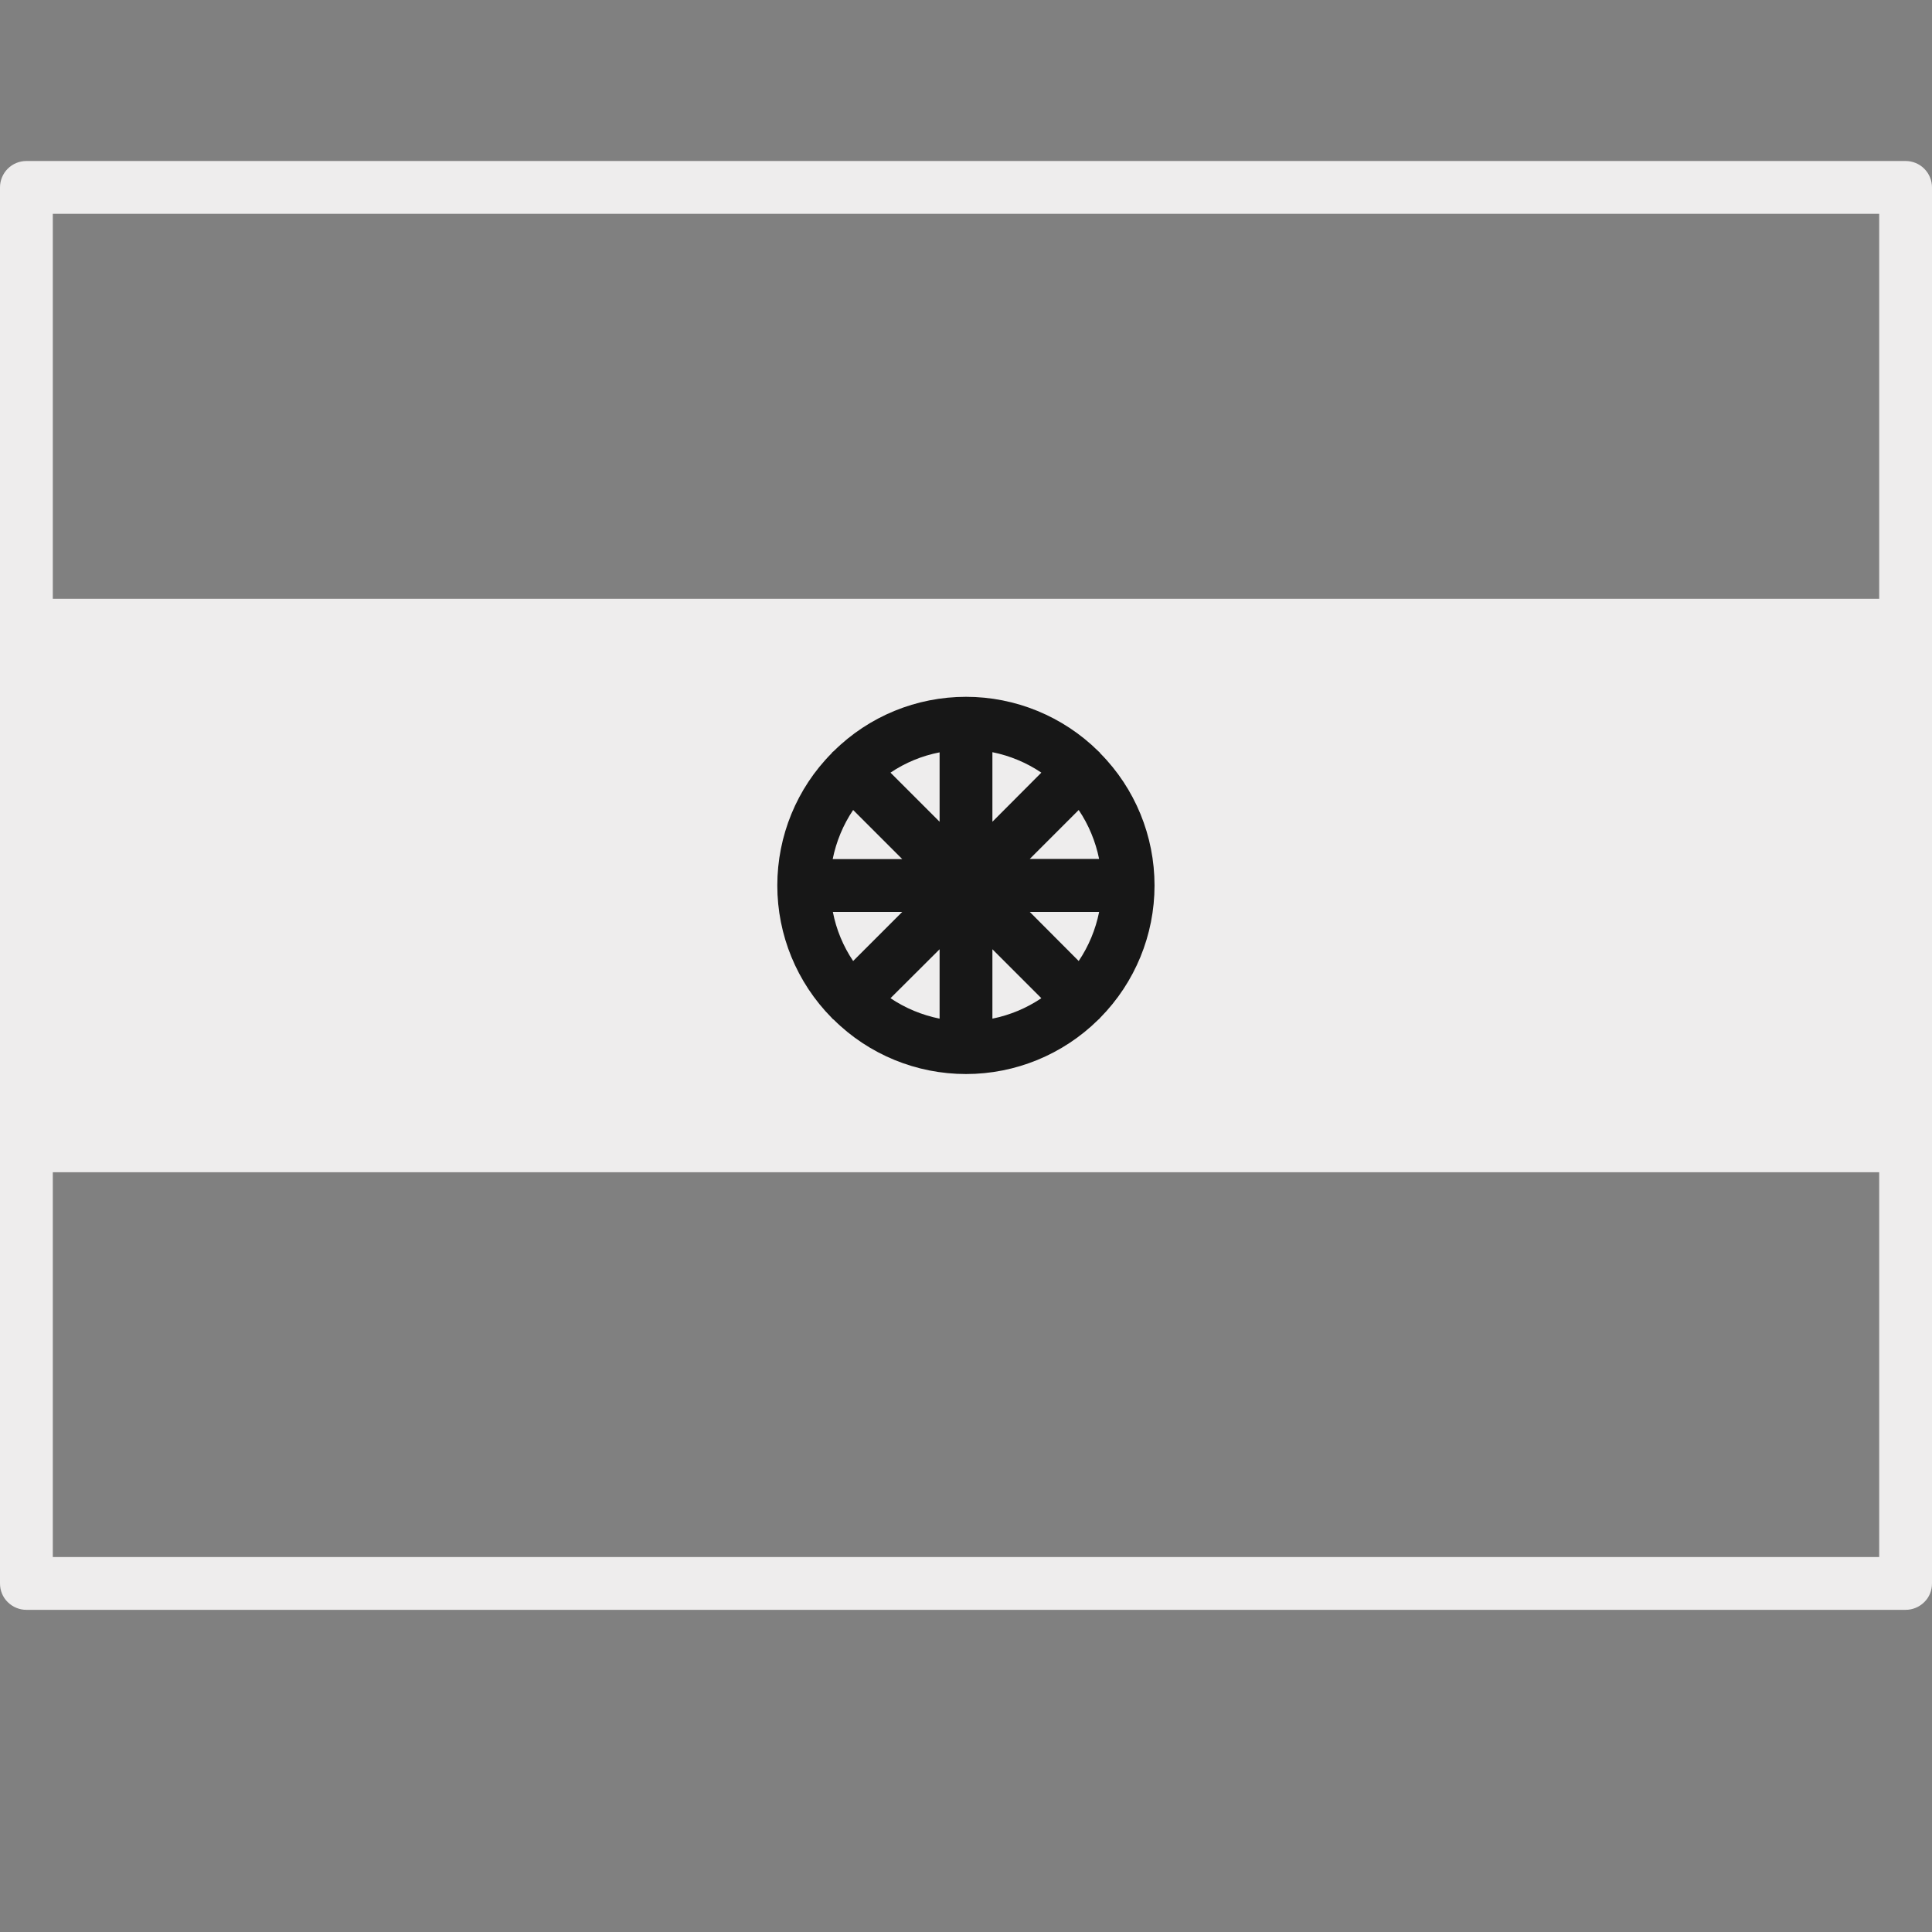<?xml version="1.0" encoding="UTF-8"?> <svg xmlns="http://www.w3.org/2000/svg" width="12" height="12" viewBox="0 0 12 12" fill="none"><rect x="0" y="0" width="12" height="12" fill="#808080" stroke="none"/><rect y="3.931" width="12" height="3.231" fill="#EEEDED"></rect><path d="M11.836 1H0.164C0.121 1 0.079 1.017 0.048 1.048C0.017 1.079 2.48384e-05 1.121 0 1.164L0 9.835C2.48384e-05 9.879 0.017 9.921 0.048 9.951C0.079 9.982 0.121 9.999 0.164 9.999H11.836C11.879 9.999 11.921 9.982 11.952 9.951C11.983 9.921 12 9.879 12 9.835V1.164C12 1.121 11.983 1.079 11.952 1.048C11.921 1.017 11.879 1 11.836 1ZM11.672 1.328V3.719H0.328V1.328H11.672ZM11.672 6.953H0.328V4.047H11.672V6.953ZM0.328 9.671V7.281H11.672V9.671H0.328Z" fill="#EEEDED"></path><path d="M5.165 6.321C5.168 6.323 5.169 6.326 5.171 6.328C5.174 6.33 5.176 6.332 5.179 6.334C5.397 6.55 5.692 6.671 6 6.671C6.307 6.671 6.602 6.55 6.821 6.334C6.823 6.332 6.826 6.33 6.828 6.328C6.83 6.326 6.832 6.323 6.834 6.321C7.05 6.102 7.171 5.807 7.171 5.5C7.171 5.192 7.05 4.897 6.834 4.679C6.832 4.676 6.83 4.674 6.828 4.671C6.826 4.669 6.823 4.668 6.821 4.665C6.602 4.449 6.307 4.328 6 4.328C5.692 4.328 5.397 4.449 5.179 4.665C5.176 4.668 5.174 4.669 5.171 4.671C5.169 4.674 5.168 4.676 5.165 4.679C4.949 4.897 4.828 5.192 4.828 5.5C4.828 5.807 4.949 6.102 5.165 6.321ZM5.299 5.031L5.604 5.336H5.172C5.194 5.227 5.237 5.123 5.299 5.031ZM6.7 5.969L6.396 5.664H6.827C6.805 5.773 6.762 5.877 6.7 5.969ZM5.836 6.327C5.727 6.305 5.623 6.262 5.531 6.2L5.836 5.896V6.327ZM6.164 5.896L6.468 6.2C6.376 6.262 6.273 6.305 6.164 6.327V5.896ZM6.827 5.335H6.396L6.7 5.031C6.762 5.123 6.805 5.227 6.827 5.336V5.335ZM6.164 5.104V4.672C6.273 4.694 6.376 4.737 6.468 4.799L6.164 5.104ZM5.836 5.104L5.531 4.799C5.623 4.737 5.727 4.694 5.836 4.673V5.104ZM5.604 5.664L5.299 5.969C5.237 5.877 5.194 5.773 5.173 5.664L5.604 5.664Z" fill="#171717"></path></svg> 